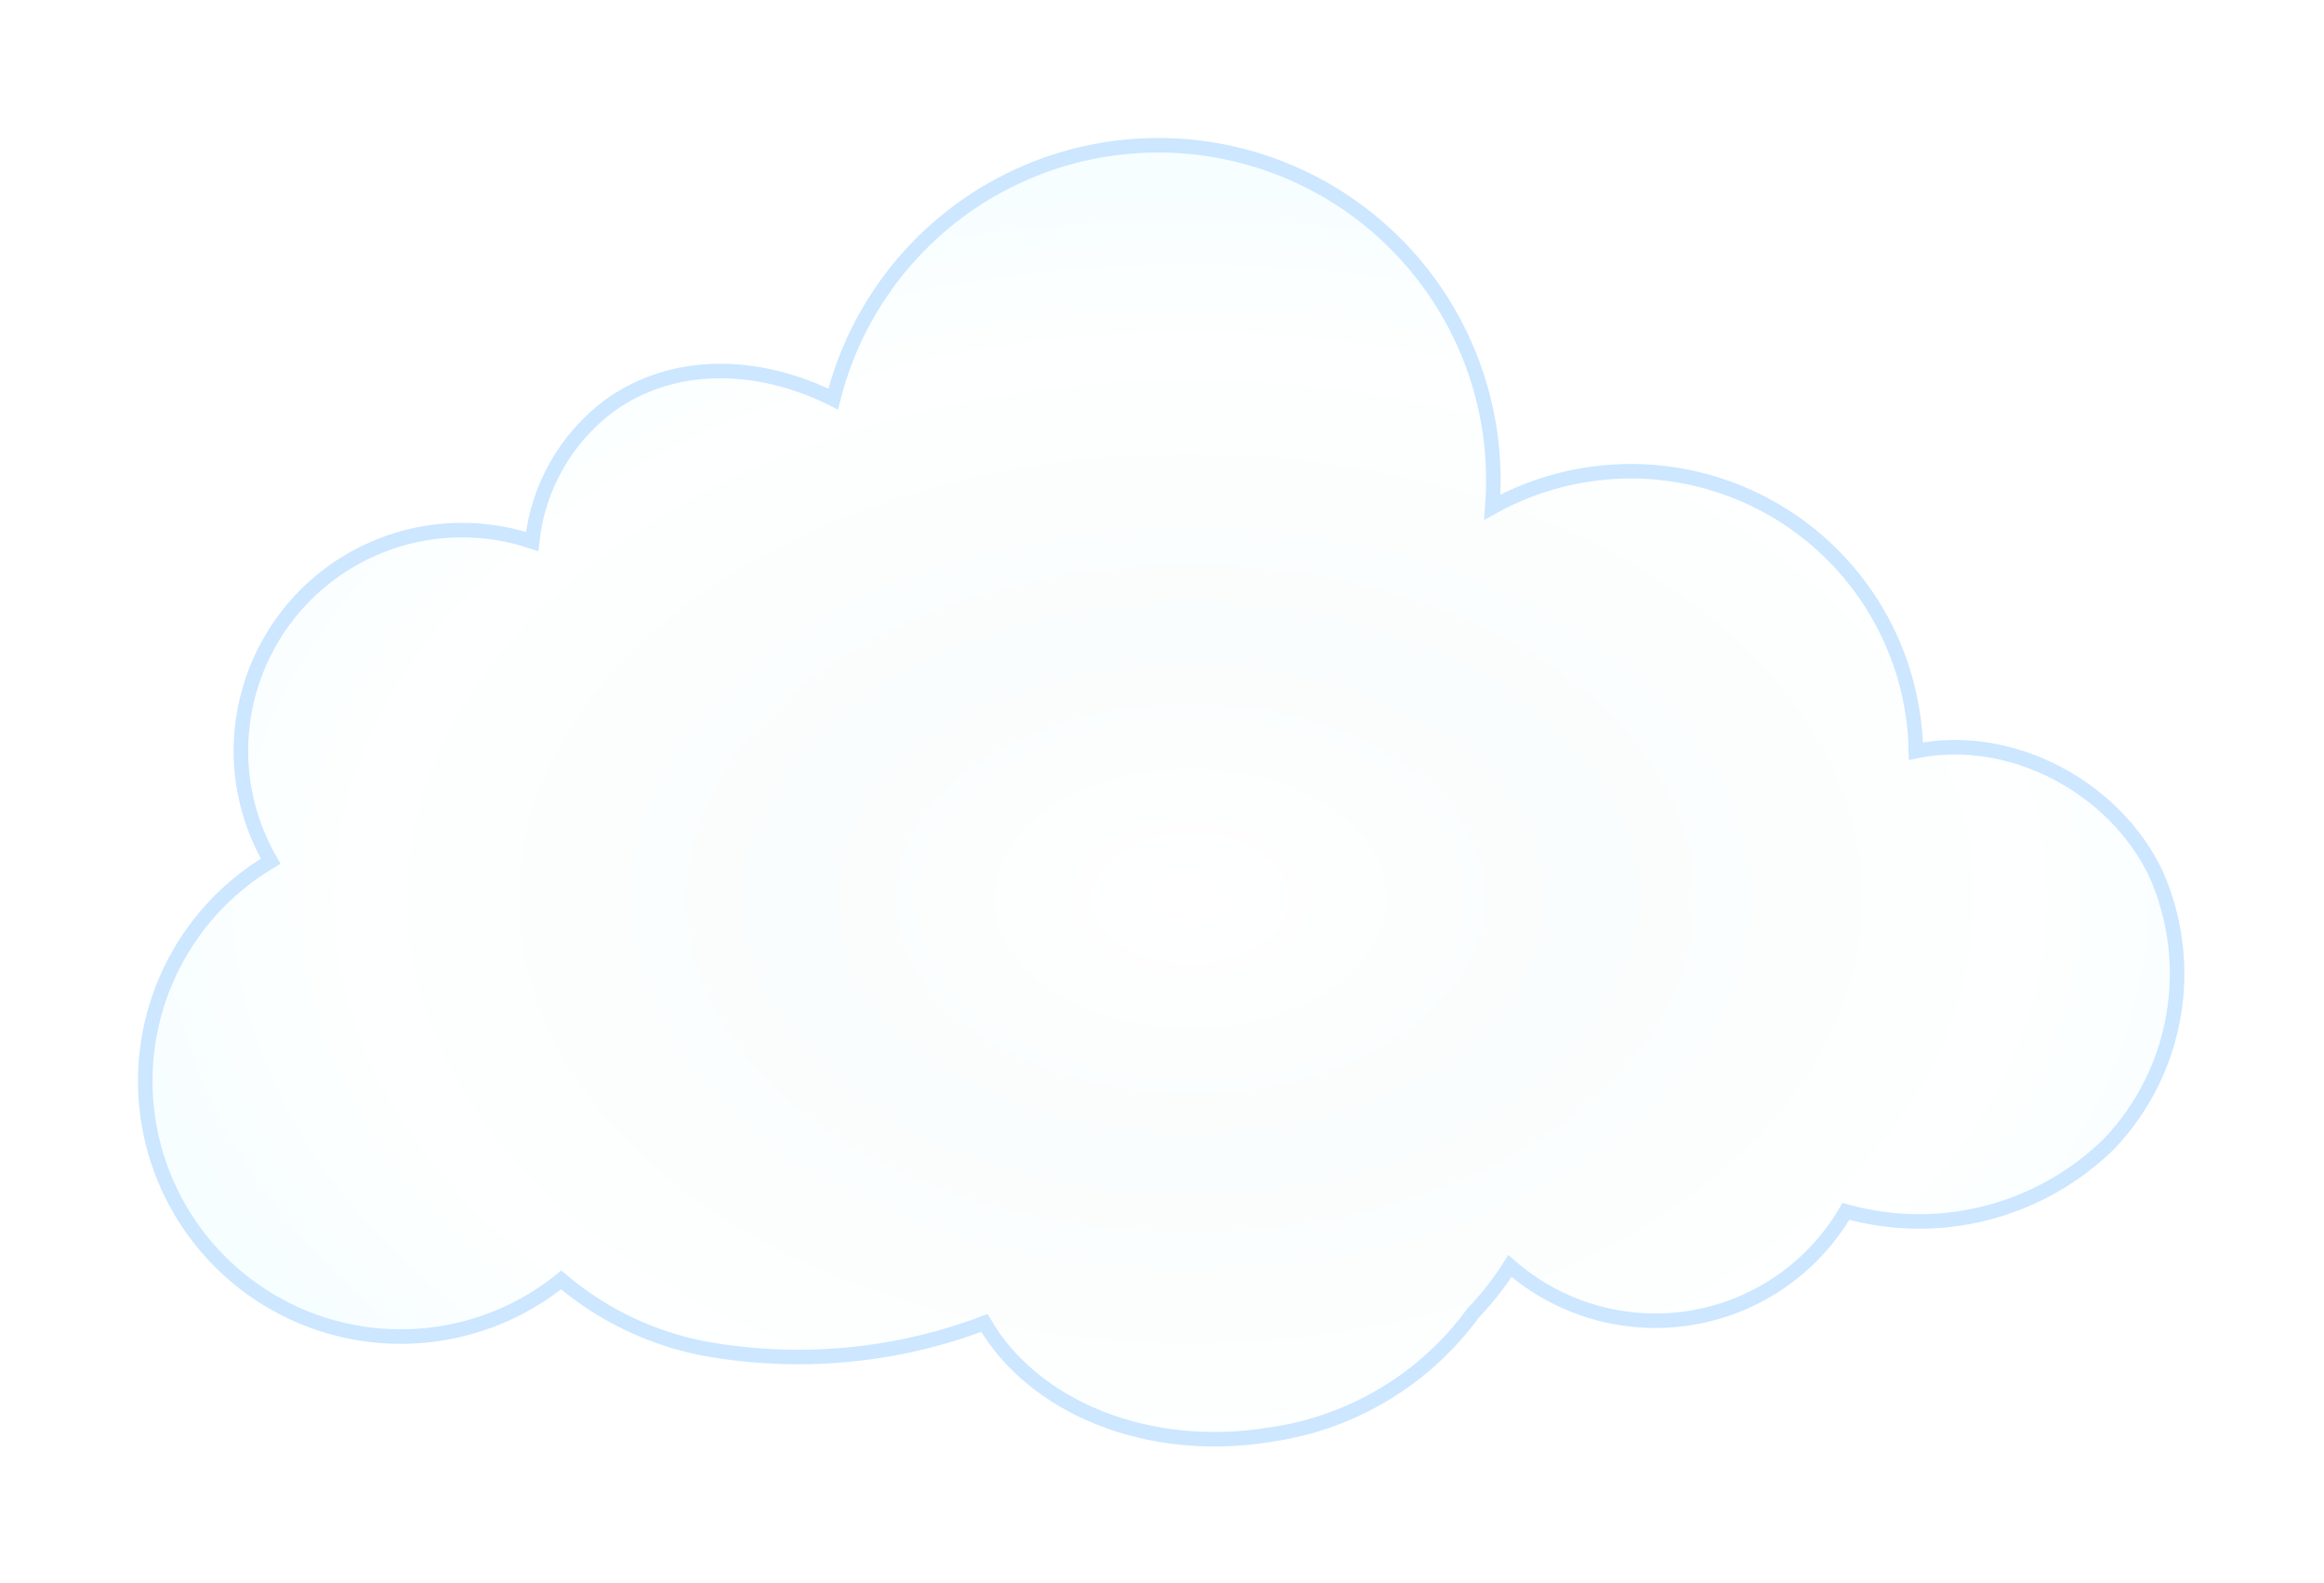 <?xml version="1.0" encoding="UTF-8"?> <svg xmlns="http://www.w3.org/2000/svg" width="160" height="109" viewBox="0 0 160 109" fill="none"> <g filter="url(#filter0_d_134_406)"> <path d="M148.434 56.166C145.574 50.166 138.434 46.376 131.904 47.716C131.842 44.328 130.905 41.015 129.183 38.097C127.461 35.18 125.013 32.758 122.077 31.066C119.142 29.375 115.818 28.472 112.431 28.446C109.043 28.42 105.706 29.27 102.744 30.916C102.839 29.698 102.839 28.474 102.744 27.256C102.314 21.799 99.957 16.672 96.095 12.793C92.232 8.914 87.116 6.534 81.661 6.08C76.206 5.625 70.766 7.126 66.316 10.312C61.865 13.499 58.692 18.165 57.364 23.476C52.094 20.846 46.255 20.806 41.925 23.956C40.45 25.065 39.219 26.466 38.309 28.071C37.399 29.676 36.829 31.451 36.635 33.286C34.248 32.487 31.7 32.293 29.22 32.72C26.739 33.148 24.404 34.184 22.422 35.736C20.44 37.287 18.874 39.306 17.864 41.612C16.854 43.917 16.432 46.437 16.634 48.946C16.826 51.184 17.509 53.352 18.634 55.296C16.554 56.526 14.75 58.172 13.334 60.131C11.918 62.09 10.921 64.32 10.405 66.681C9.889 69.043 9.866 71.485 10.336 73.856C10.806 76.227 11.759 78.476 13.137 80.462C14.515 82.448 16.287 84.128 18.343 85.399C20.399 86.669 22.695 87.503 25.088 87.847C27.48 88.19 29.918 88.037 32.249 87.397C34.58 86.757 36.753 85.643 38.635 84.126C41.409 86.483 44.736 88.096 48.304 88.816C54.83 90.036 61.566 89.438 67.775 87.086C71.124 92.876 79.034 96.186 87.514 94.766C90.274 94.37 92.927 93.425 95.316 91.987C97.705 90.55 99.782 88.649 101.424 86.396C102.375 85.408 103.223 84.325 103.954 83.166C105.638 84.642 107.628 85.728 109.78 86.345C111.933 86.963 114.195 87.097 116.406 86.737C118.616 86.378 120.72 85.534 122.566 84.267C124.412 82.999 125.955 81.339 127.084 79.406C130.254 80.294 133.602 80.329 136.789 79.507C139.976 78.685 142.89 77.036 145.234 74.726C147.538 72.292 149.07 69.232 149.64 65.929C150.209 62.627 149.79 59.23 148.434 56.166Z" fill="url(#paint0_radial_134_406)"></path> <path d="M148.434 56.166C145.574 50.166 138.434 46.376 131.904 47.716C131.842 44.328 130.905 41.015 129.183 38.097C127.461 35.18 125.013 32.758 122.077 31.066C119.142 29.375 115.818 28.472 112.431 28.446C109.043 28.42 105.706 29.27 102.744 30.916C102.839 29.698 102.839 28.474 102.744 27.256C102.314 21.799 99.957 16.672 96.095 12.793C92.232 8.914 87.116 6.534 81.661 6.08C76.206 5.625 70.766 7.126 66.316 10.312C61.865 13.499 58.692 18.165 57.364 23.476C52.094 20.846 46.255 20.806 41.925 23.956C40.45 25.065 39.219 26.466 38.309 28.071C37.399 29.676 36.829 31.451 36.635 33.286C34.248 32.487 31.7 32.293 29.22 32.72C26.739 33.148 24.404 34.184 22.422 35.736C20.44 37.287 18.874 39.306 17.864 41.612C16.854 43.917 16.432 46.437 16.634 48.946C16.826 51.184 17.509 53.352 18.634 55.296C16.554 56.526 14.75 58.172 13.334 60.131C11.918 62.09 10.921 64.32 10.405 66.681C9.889 69.043 9.866 71.485 10.336 73.856C10.806 76.227 11.759 78.476 13.137 80.462C14.515 82.448 16.287 84.128 18.343 85.399C20.399 86.669 22.695 87.503 25.088 87.847C27.48 88.19 29.918 88.037 32.249 87.397C34.58 86.757 36.753 85.643 38.635 84.126C41.409 86.483 44.736 88.096 48.304 88.816C54.83 90.036 61.566 89.438 67.775 87.086C71.124 92.876 79.034 96.186 87.514 94.766C90.274 94.37 92.927 93.425 95.316 91.987C97.705 90.55 99.782 88.649 101.424 86.396C102.375 85.408 103.223 84.325 103.954 83.166C105.638 84.642 107.628 85.728 109.78 86.345C111.933 86.963 114.195 87.097 116.406 86.737C118.616 86.378 120.72 85.534 122.566 84.267C124.412 82.999 125.955 81.339 127.084 79.406C130.254 80.294 133.602 80.329 136.789 79.507C139.976 78.685 142.89 77.036 145.234 74.726C147.538 72.292 149.07 69.232 149.64 65.929C150.209 62.627 149.79 59.23 148.434 56.166Z" stroke="#CCE7FF" stroke-miterlimit="10"></path> </g> <defs> <filter id="filter0_d_134_406" x="0.5" y="0.5" width="158.887" height="108.093" filterUnits="userSpaceOnUse" color-interpolation-filters="sRGB"> <feFlood flood-opacity="0" result="BackgroundImageFix"></feFlood> <feColorMatrix in="SourceAlpha" type="matrix" values="0 0 0 0 0 0 0 0 0 0 0 0 0 0 0 0 0 0 127 0" result="hardAlpha"></feColorMatrix> <feOffset dy="4"></feOffset> <feGaussianBlur stdDeviation="4.5"></feGaussianBlur> <feComposite in2="hardAlpha" operator="out"></feComposite> <feColorMatrix type="matrix" values="0 0 0 0 0 0 0 0 0 0 0 0 0 0 0 0 0 0 0.21 0"></feColorMatrix> <feBlend mode="normal" in2="BackgroundImageFix" result="effect1_dropShadow_134_406"></feBlend> <feBlend mode="normal" in="SourceGraphic" in2="effect1_dropShadow_134_406" result="shape"></feBlend> </filter> <radialGradient id="paint0_radial_134_406" cx="0" cy="0" r="1" gradientUnits="userSpaceOnUse" gradientTransform="translate(81.965 57.879) scale(93.61 61.783)"> <stop stop-color="white"></stop> <stop offset="0.29" stop-color="#FAFDFD"></stop> <stop offset="0.62" stop-color="#FEFFFF"></stop> <stop offset="0.97" stop-color="#F0FDFF"></stop> </radialGradient> </defs> </svg> 